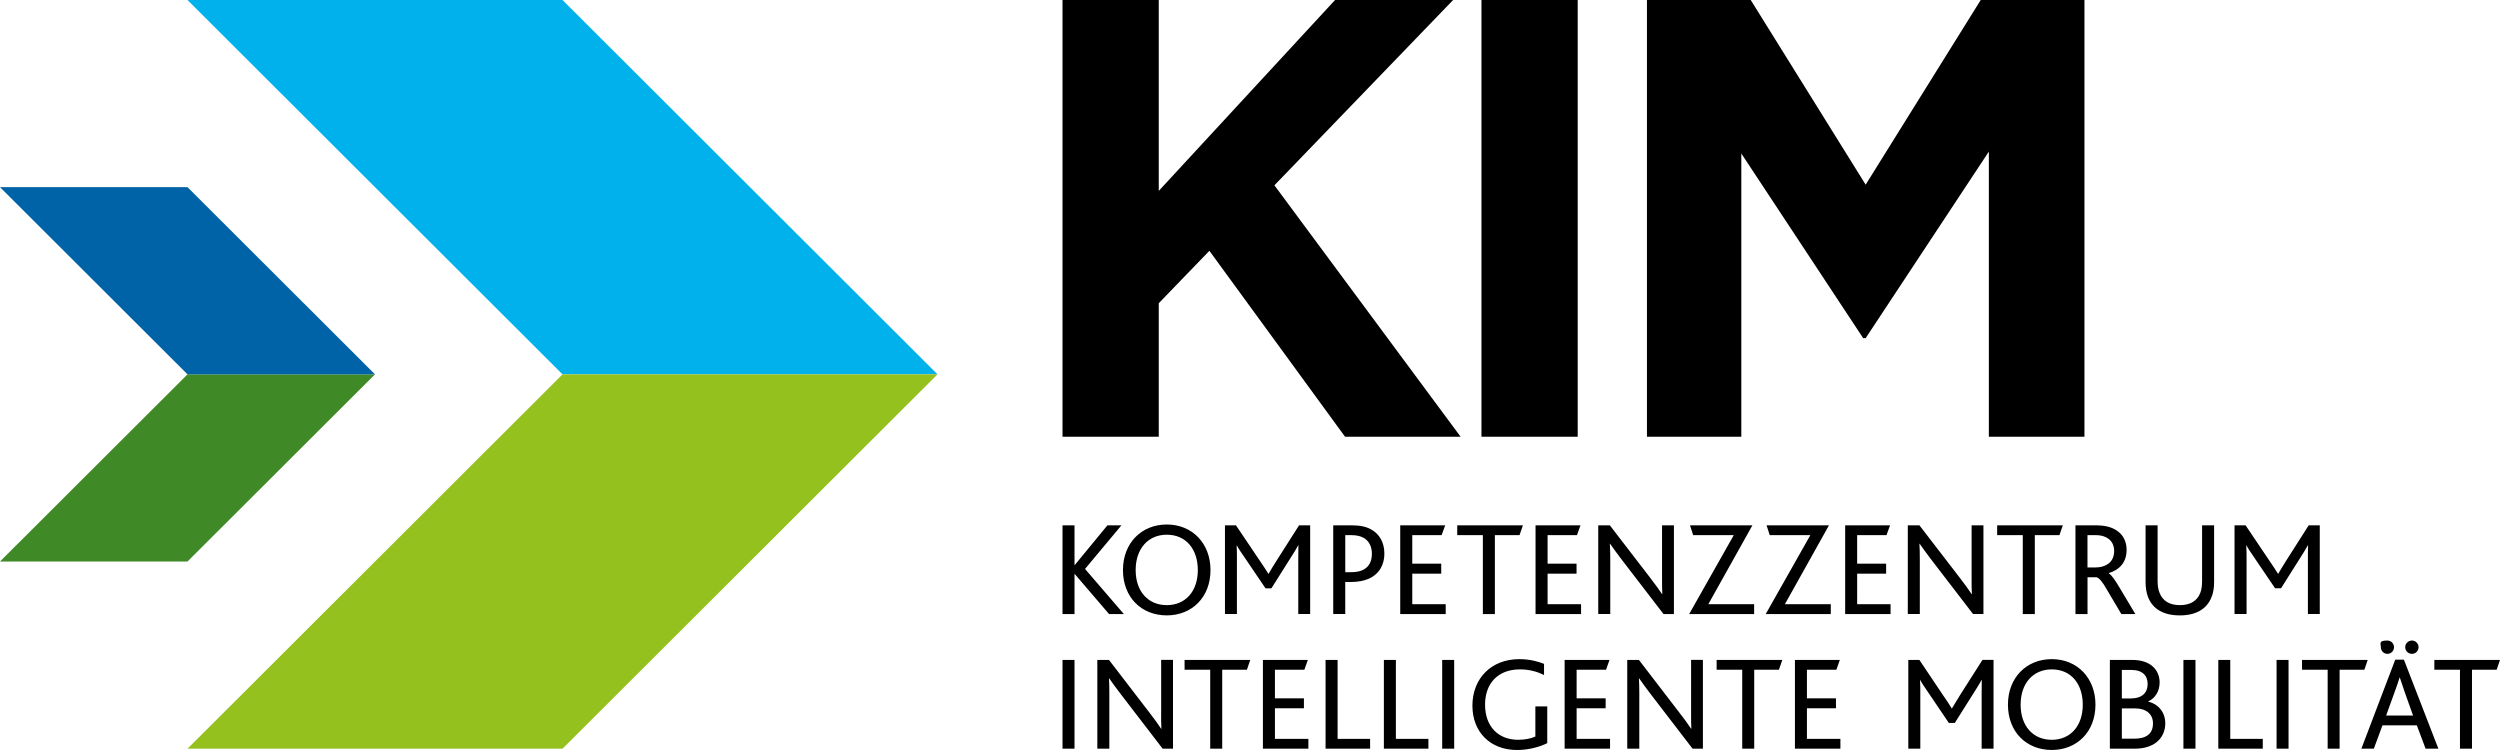 <?xml version="1.0" encoding="utf-8"?>
<!-- Generator: Adobe Illustrator 16.0.4, SVG Export Plug-In . SVG Version: 6.00 Build 0)  -->
<!DOCTYPE svg PUBLIC "-//W3C//DTD SVG 1.1//EN" "http://www.w3.org/Graphics/SVG/1.1/DTD/svg11.dtd">
<svg version="1.1" id="Ebene_1" xmlns="http://www.w3.org/2000/svg" xmlns:xlink="http://www.w3.org/1999/xlink" x="0px" y="0px"
	 width="220px" height="66px" viewBox="0 0 220 66" enable-background="new 0 0 220 66" xml:space="preserve">
<path d="M117.486,0l-15.515,16.799V0h-8.47v38.434h8.47v-11.75l4.455-4.613l11.938,16.363h10.17l-16.386-22.127L127.875,0H117.486z
	 M130.368,38.434h8.47V0h-8.47V38.434z M174.304,0l-10.126,16.251L154.064,0h-9.132v38.434h8.304V13.507l10.724,16.25h0.218
	l10.841-16.416v25.092h8.413V0H174.304z"/>
<path d="M104.243,58.939h2.256v6.943h1.056v-6.943h2.172l0.295-0.867h-5.779V58.939L104.243,58.939z M126.912,65.883h1.056v-7.811
	h-1.056V65.883z M102.179,62.766c0,0.557,0,0.938,0.025,1.363h-0.025c-0.26-0.391-0.592-0.867-1.055-1.455l-3.535-4.602h-1.024
	v7.811h1.057V61c0-0.557-0.011-0.934-0.033-1.303h0.022c0.273,0.391,0.594,0.84,1.033,1.408l3.667,4.777h0.913v-7.811h-1.042v4.693
	H102.179z M120.648,46.582c-0.43-0.234-0.961-0.354-1.722-0.354h-1.602v7.807h1.057v-2.818h0.451c0.696,0,1.208-0.109,1.613-0.285
	c0.982-0.439,1.38-1.303,1.38-2.205C121.826,47.721,121.385,46.986,120.648,46.582z M119.97,50.137
	c-0.251,0.133-0.592,0.215-1.062,0.215h-0.525v-3.26h0.534c0.498,0,0.842,0.098,1.103,0.25c0.464,0.273,0.706,0.771,0.706,1.385
	C120.725,49.391,120.482,49.877,119.97,50.137z M112.326,49.357c-0.299,0.471-0.512,0.826-0.689,1.135h-0.022
	c-0.19-0.318-0.395-0.615-0.714-1.092l-2.136-3.172h-0.969v7.807h1.052v-4.848c0-0.332,0-0.84-0.022-1.182h0.022
	c0.155,0.297,0.367,0.605,0.535,0.842l1.981,2.924h0.521l1.806-2.865c0.144-0.229,0.403-0.629,0.557-0.928h0.012
	c-0.012,0.395-0.012,0.869-0.012,1.234v4.822h1.046v-7.807h-0.975L112.326,49.357z M117.709,58.072h-1.059v7.811h3.92v-0.865h-2.861
	V58.072L117.709,58.072z M122.838,58.072h-1.057v7.811h3.919v-0.865h-2.862V58.072L122.838,58.072z M112.193,62.326h2.552v-0.875
	h-2.552v-2.512h2.589l0.308-0.867h-3.954v7.811h4.001v-0.865h-2.943V62.326z M161.109,54.035V53.17h-4.039l3.88-6.941h-5.494
	l0.283,0.863h3.573l-3.928,6.943H161.109z M130.491,54.035h1.058v-6.943h2.169l0.298-0.863h-5.779v0.863h2.255V54.035
	L130.491,54.035z M210.095,57.539c0.317,0,0.579-0.26,0.579-0.59c0-0.318-0.262-0.582-0.579-0.582c-0.809,0-0.579,0.264-0.579,0.582
	C209.516,57.279,209.771,57.539,210.095,57.539z M212.255,57.539c0.319,0,0.578-0.26,0.578-0.59c0-0.318-0.259-0.582-0.578-0.582
	c-0.333,0-0.596,0.264-0.596,0.582C211.659,57.279,211.922,57.539,212.255,57.539z M154.364,54.035V53.17h-4.033l3.881-6.941h-5.493
	l0.28,0.863h3.574l-3.926,6.943H154.364z M139.132,53.17h-2.944V50.48h2.548v-0.875h-2.548v-2.514h2.586l0.309-0.863h-3.955v7.807
	h4.005V53.17z M102.677,54.154c2.183,0,3.847-1.561,3.847-3.99c0-2.334-1.592-4.008-3.847-4.008c-2.23,0-3.857,1.637-3.857,4.008
	C98.82,52.578,100.459,54.154,102.677,54.154z M102.677,47.055c1.734,0,2.731,1.318,2.731,3.109c0,1.881-1.093,3.088-2.731,3.088
	c-1.647,0-2.739-1.207-2.739-3.088C99.938,48.291,101.03,47.055,102.677,47.055z M93.501,65.883h1.056v-7.811h-1.056V65.883z
	 M127.222,53.17h-2.942V50.48h2.548v-0.875h-2.548v-2.514h2.583l0.313-0.863h-3.956v7.807h4.002V53.17L127.222,53.17z M98.9,54.035
	l-3.417-3.969l3.204-3.838h-1.234l-2.872,3.494h-0.024v-3.494h-1.056v7.807h1.056v-3.518h0.024l3.015,3.518H98.9L98.9,54.035z
	 M196.263,58.072h-1.052v7.811h3.913v-0.865h-2.861V58.072z M200.339,65.883h1.053v-7.811h-1.053V65.883z M193.784,51.084
	c0,0.439-0.046,0.807-0.163,1.102c-0.273,0.688-0.869,1.066-1.791,1.066c-0.914,0-1.51-0.379-1.783-1.066
	c-0.127-0.295-0.178-0.662-0.178-1.066v-4.891h-1.058v4.973c0,0.51,0.072,0.961,0.215,1.338c0.414,1.057,1.365,1.615,2.804,1.615
	c1.397,0,2.36-0.547,2.777-1.59c0.166-0.379,0.234-0.84,0.234-1.363v-4.973h-1.058V51.084L193.784,51.084z M192.141,65.883h1.061
	v-7.811h-1.061V65.883z M180.554,58.004c-2.229,0-3.855,1.635-3.855,4.004c0,2.416,1.64,3.99,3.855,3.99
	c2.184,0,3.847-1.561,3.847-3.99C184.4,59.674,182.81,58.004,180.554,58.004z M180.554,65.102c-1.646,0-2.739-1.209-2.739-3.094
	c0-1.873,1.094-3.102,2.739-3.102c1.733,0,2.73,1.312,2.73,3.102C183.284,63.893,182.19,65.102,180.554,65.102z M189.042,61.746
	v-0.021c0.628-0.285,1.005-0.912,1.005-1.672c0-1.053-0.75-1.98-2.409-1.98h-1.97v7.811h2.195c1.755,0,2.681-0.961,2.681-2.24
	C190.544,62.684,189.93,61.947,189.042,61.746z M186.723,58.953h0.818c1.022,0,1.451,0.518,1.451,1.242
	c0,0.783-0.515,1.268-1.472,1.268h-0.798V58.953L186.723,58.953z M187.805,65.004h-1.082V62.34h1.199
	c0.939,0,1.541,0.508,1.541,1.314C189.463,64.615,188.825,65.004,187.805,65.004z M187.91,54.035l-1.389-2.324
	c-0.414-0.695-0.71-1.123-0.951-1.254v-0.023c0.976-0.297,1.572-0.971,1.572-2.049c0-0.711-0.299-1.391-0.999-1.779
	c-0.405-0.236-0.937-0.377-1.737-0.377h-1.765v7.807h1.061v-3.234h0.805c0.224,0.059,0.521,0.414,0.886,1.064l1.285,2.17H187.91
	L187.91,54.035z M184.396,49.934h-0.698v-2.842h0.708c0.548,0,0.904,0.143,1.143,0.322c0.333,0.248,0.497,0.623,0.497,1.078
	c0,0.566-0.248,0.984-0.64,1.195C185.12,49.852,184.814,49.934,184.396,49.934z M210.781,58.051l-2.98,7.832h1.097l0.758-2.051
	h3.026l0.77,2.051h1.125l-3.033-7.832H210.781z M212.349,62.965h-2.37l0.735-2.025c0.234-0.66,0.367-1.029,0.449-1.314h0.021
	c0.098,0.285,0.214,0.643,0.441,1.307L212.349,62.965z M203.11,47.98c-0.015,0.393-0.015,0.867-0.015,1.232v4.822h1.045v-7.807
	h-0.974l-1.993,3.129c-0.297,0.471-0.507,0.826-0.69,1.135h-0.021c-0.193-0.318-0.391-0.615-0.714-1.09l-2.137-3.174h-0.972v7.807
	h1.059v-4.848c0-0.332,0-0.838-0.028-1.182h0.028c0.15,0.297,0.366,0.605,0.53,0.842l1.981,2.924h0.521l1.808-2.865
	c0.144-0.229,0.399-0.629,0.557-0.926H203.11z M214.223,58.072v0.867h2.254v6.943h1.058v-6.943h2.17L220,58.072H214.223z
	 M208.358,58.072h-5.779v0.867h2.255v6.943h1.052v-6.943h2.179L208.358,58.072z M168.943,49.154c0-0.561-0.012-0.938-0.034-1.305
	h0.022c0.272,0.391,0.594,0.842,1.032,1.412l3.665,4.773h0.914v-7.807h-1.042v4.689c0,0.557,0,0.938,0.024,1.363h-0.024
	c-0.259-0.391-0.594-0.861-1.057-1.459l-3.535-4.594h-1.022v7.807h1.057V49.154L168.943,49.154z M178.003,54.035h1.06v-6.943h2.169
	l0.296-0.863h-5.778v0.863h2.254V54.035L178.003,54.035z M148.816,62.766c0,0.557,0,0.938,0.021,1.363h-0.021
	c-0.26-0.391-0.596-0.867-1.059-1.455l-3.533-4.602h-1.026v7.811h1.061V61c0-0.557-0.013-0.934-0.034-1.303h0.021
	c0.274,0.391,0.594,0.84,1.031,1.408l3.667,4.777h0.912v-7.811h-1.04V62.766z M151.062,58.939h2.254v6.943h1.056v-6.943h2.172
	l0.299-0.867h-5.78V58.939L151.062,58.939z M138.742,62.326h2.555v-0.875h-2.555v-2.512h2.588l0.308-0.867h-3.951v7.811h3.997
	v-0.865h-2.941V62.326L138.742,62.326z M142.722,49.262l3.667,4.773h0.916v-7.807h-1.045v4.689c0,0.557,0,0.938,0.022,1.363h-0.022
	c-0.265-0.391-0.598-0.861-1.061-1.459l-3.534-4.594h-1.019v7.807h1.057v-4.881c0-0.561-0.016-0.938-0.038-1.305h0.022
	C141.961,48.24,142.284,48.691,142.722,49.262z M172.464,61.201c-0.295,0.477-0.509,0.832-0.692,1.139h-0.021
	c-0.189-0.322-0.389-0.617-0.713-1.088l-2.134-3.18h-0.973v7.811h1.057v-4.846c0-0.332,0-0.842-0.025-1.184h0.025
	c0.151,0.293,0.364,0.602,0.533,0.842l1.98,2.926h0.521l1.806-2.867c0.143-0.227,0.405-0.629,0.556-0.926h0.011
	c-0.011,0.391-0.011,0.867-0.011,1.232v4.822h1.047v-7.811h-0.975L172.464,61.201z M135.113,64.816
	c-0.344,0.162-0.89,0.285-1.503,0.285c-1.795,0-2.925-1.199-2.925-3.094c0-1.824,1.094-3.102,3.075-3.102
	c0.844,0,1.544,0.213,2.115,0.496V58.42c-0.501-0.205-1.271-0.416-2.174-0.416c-2.479,0-4.129,1.707-4.129,4.096
	c0,2.279,1.53,3.9,3.936,3.9c1.082,0,2.068-0.311,2.65-0.602v-3.234h-1.046V64.816L135.113,64.816z M159.009,62.326h2.556v-0.875
	h-2.556v-2.512h2.591l0.306-0.867h-3.952v7.811h4.002v-0.865h-2.946V62.326z M163.429,50.48h2.551v-0.875h-2.551v-2.514h2.584
	l0.312-0.863h-3.951v7.807h3.996V53.17h-2.94V50.48z"/>
<polygon fill="#00B1EB" points="82.5,32.943 49.501,0 16.5,0 49.501,32.943 "/>
<polygon fill="#95C11F" points="82.5,32.943 49.501,65.885 16.5,65.885 49.501,32.943 "/>
<polygon fill="#408927" points="33,32.943 16.5,49.412 0,49.412 16.5,32.943 "/>
<polygon fill="#0062A7" points="33,32.943 16.5,16.47 0,16.47 16.5,32.943 "/>
</svg>
